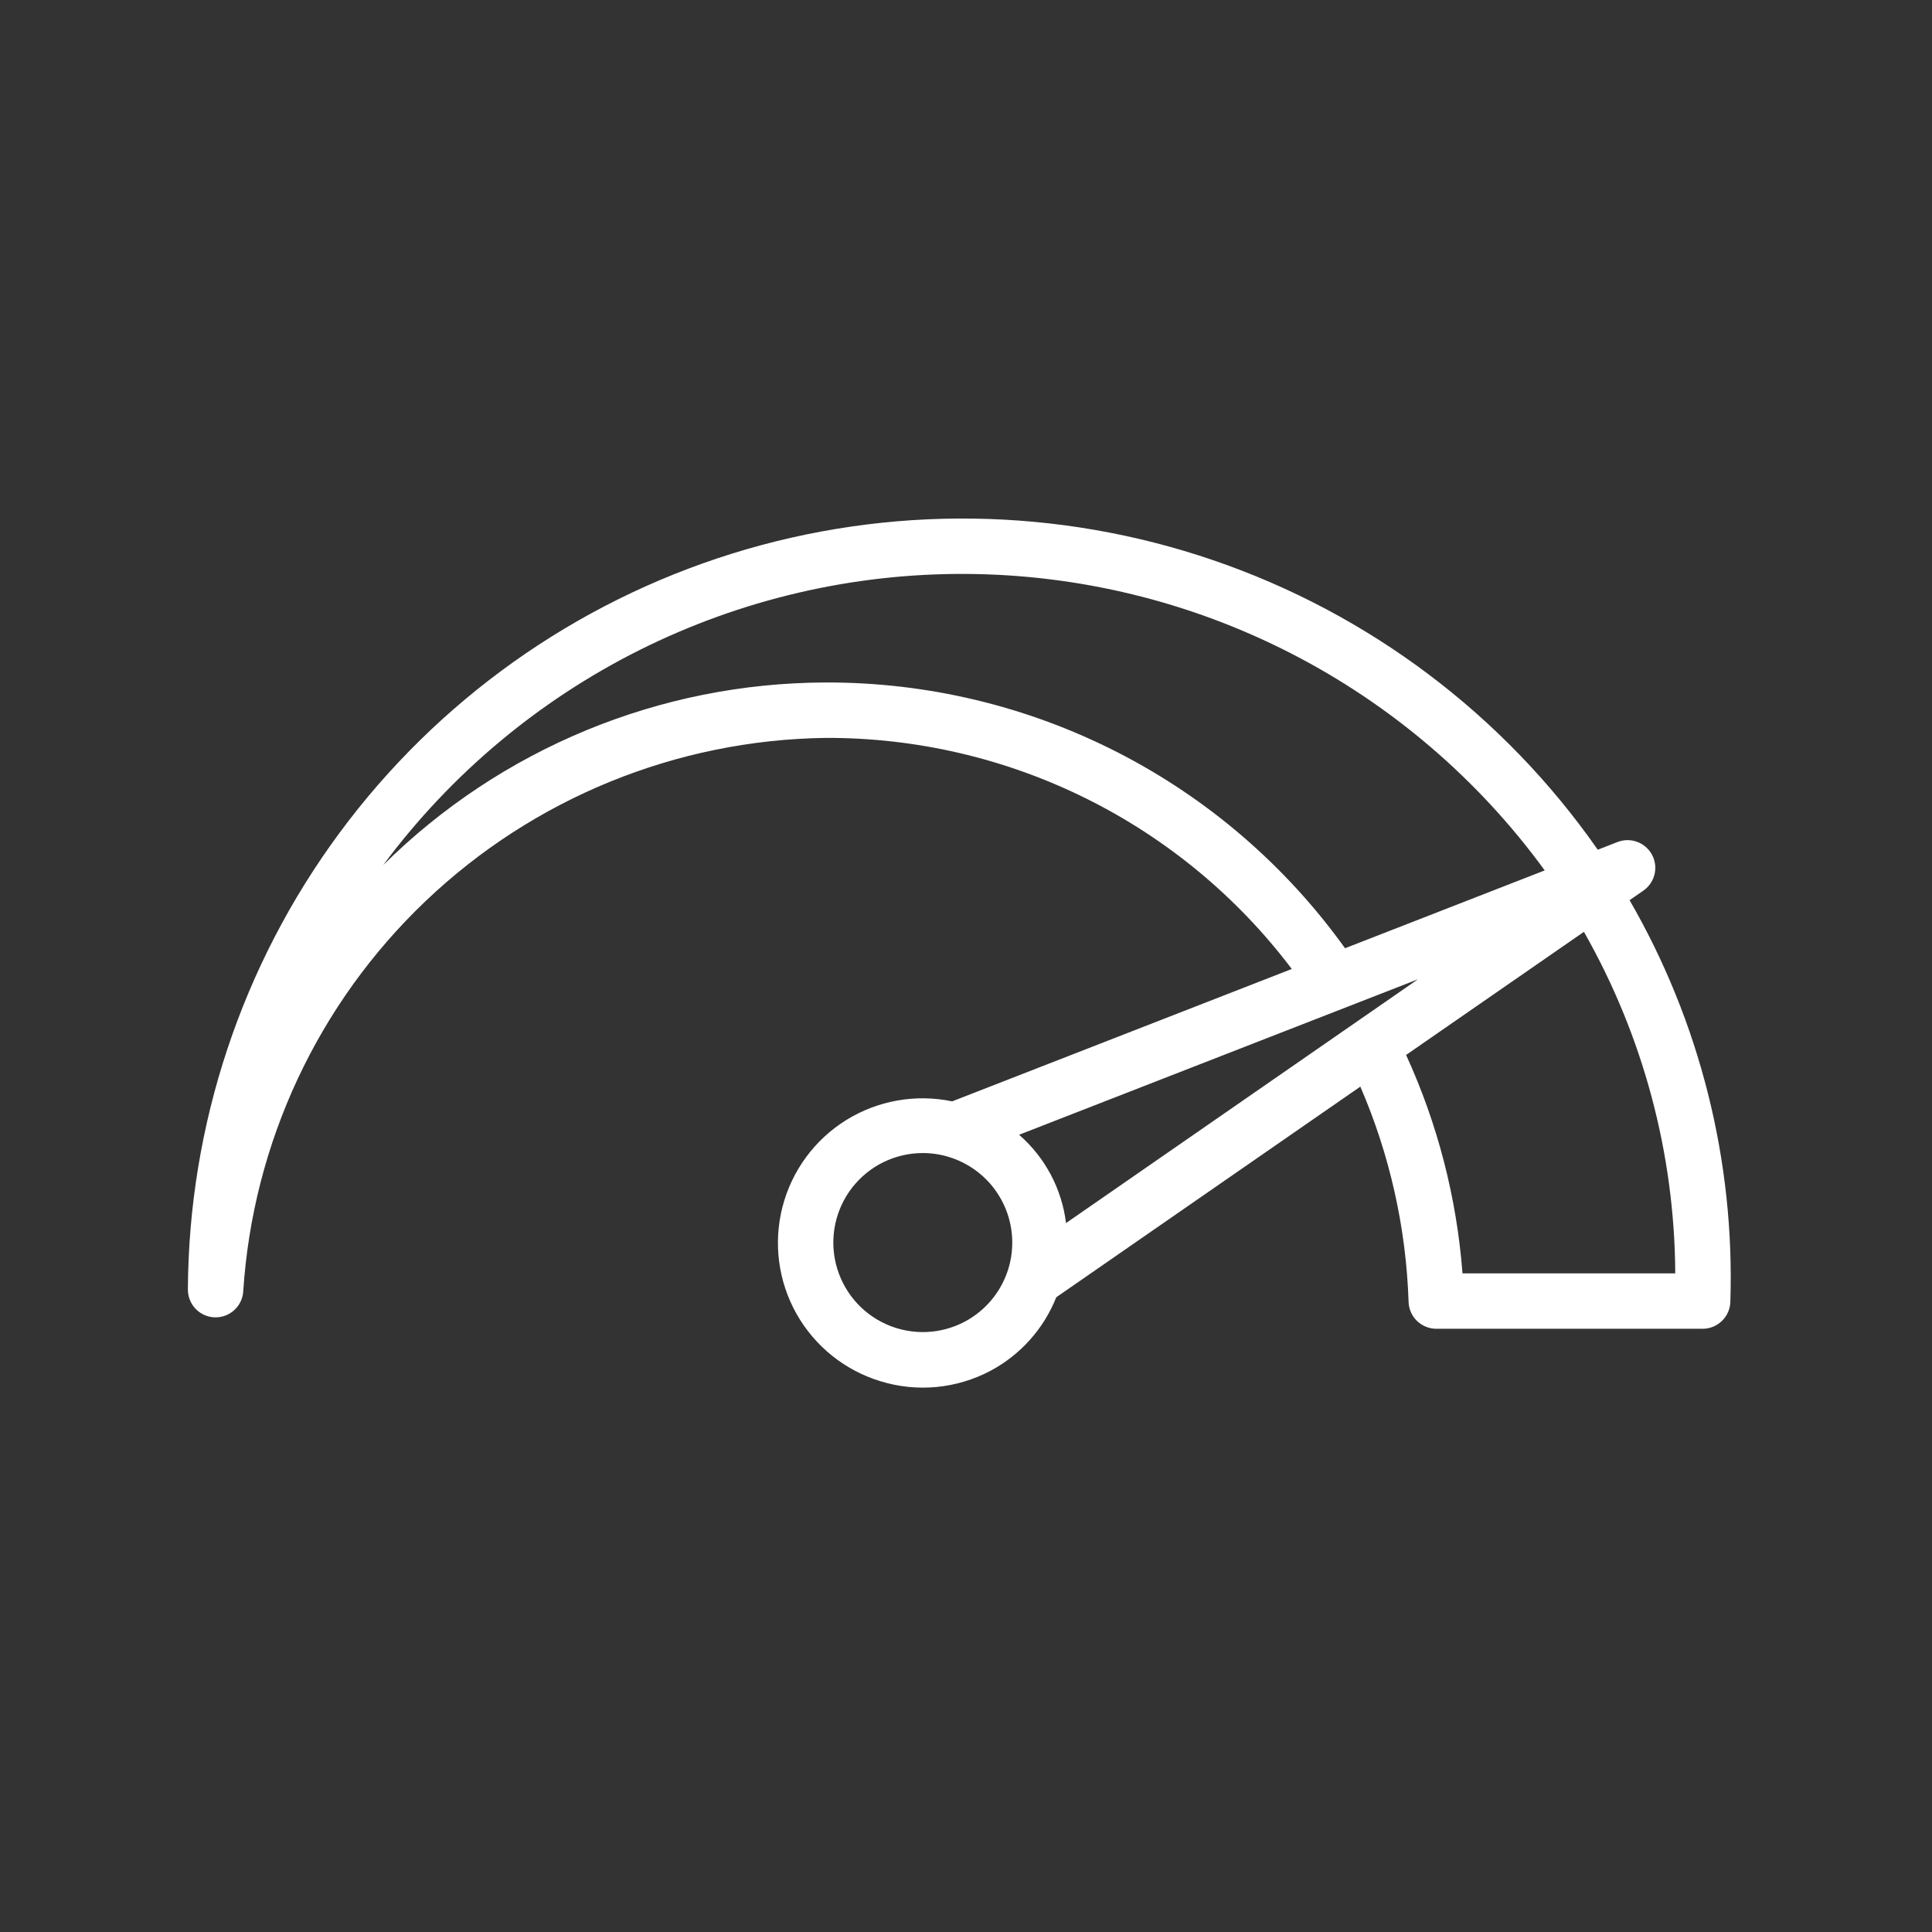 <svg xmlns="http://www.w3.org/2000/svg" width="48" height="48" viewBox="0 0 48 48" fill="none"><rect x="0" y="0" width="48" height="48" fill="#333333" stroke="none"/><path d="M40.486 22.365L40.828 22.128C40.967 22.032 41.066 21.889 41.106 21.724C41.146 21.56 41.124 21.387 41.045 21.238C40.965 21.089 40.834 20.974 40.676 20.916C40.517 20.857 40.343 20.859 40.186 20.92L39.696 21.111C37.356 17.759 34.009 15.24 30.141 13.918C26.273 12.595 22.085 12.539 18.182 13.756C14.28 14.974 10.867 17.402 8.437 20.69C6.007 23.977 4.687 27.953 4.668 32.04C4.668 32.219 4.737 32.39 4.861 32.519C4.985 32.647 5.154 32.723 5.333 32.729H5.357C5.531 32.729 5.699 32.663 5.826 32.544C5.953 32.425 6.031 32.263 6.043 32.089C6.28 28.397 7.9 24.93 10.581 22.38C13.262 19.83 16.806 18.385 20.505 18.333C22.75 18.324 24.966 18.838 26.978 19.835C28.989 20.831 30.741 22.283 32.094 24.074L23.656 27.363C22.751 27.174 21.807 27.341 21.022 27.829C20.236 28.318 19.67 29.091 19.44 29.987C19.21 30.883 19.335 31.833 19.788 32.64C20.242 33.446 20.989 34.047 21.874 34.316C22.326 34.456 22.801 34.504 23.272 34.459C23.743 34.413 24.2 34.275 24.618 34.052C25.357 33.655 25.933 33.01 26.243 32.23L33.797 26.997C34.529 28.69 34.936 30.505 34.996 32.349C35.003 32.527 35.078 32.696 35.206 32.819C35.335 32.943 35.506 33.013 35.684 33.013H42.302C42.481 33.013 42.653 32.943 42.781 32.818C42.91 32.694 42.985 32.524 42.99 32.345C43.103 28.849 42.236 25.392 40.486 22.364V22.365ZM20.505 16.956C16.39 16.968 12.444 18.598 9.52 21.493C11.194 19.238 13.376 17.408 15.888 16.151C18.401 14.895 21.173 14.246 23.982 14.259C26.791 14.272 29.558 14.945 32.059 16.225C34.559 17.504 36.724 19.354 38.378 21.625L33.417 23.559C31.947 21.508 30.009 19.839 27.763 18.69C25.517 17.542 23.028 16.947 20.505 16.956ZM26.485 30.387C26.381 29.537 25.966 28.755 25.319 28.193L35.229 24.33L26.485 30.387ZM23.97 32.836C23.672 32.994 23.342 33.082 23.004 33.094C22.667 33.105 22.331 33.04 22.023 32.903C21.714 32.765 21.441 32.56 21.224 32.301C21.007 32.042 20.852 31.738 20.77 31.41C20.688 31.083 20.682 30.741 20.752 30.41C20.822 30.08 20.966 29.77 21.173 29.504C21.381 29.238 21.646 29.022 21.95 28.873C22.253 28.725 22.586 28.648 22.924 28.647C23.145 28.647 23.365 28.68 23.576 28.745C23.997 28.874 24.37 29.125 24.648 29.465C24.926 29.806 25.097 30.221 25.139 30.659C25.181 31.097 25.093 31.537 24.885 31.924C24.677 32.312 24.358 32.629 23.97 32.836ZM36.335 31.636C36.192 29.759 35.718 27.922 34.934 26.21L39.352 23.151C40.824 25.737 41.606 28.66 41.621 31.636H36.335Z" fill="white"></path></svg>